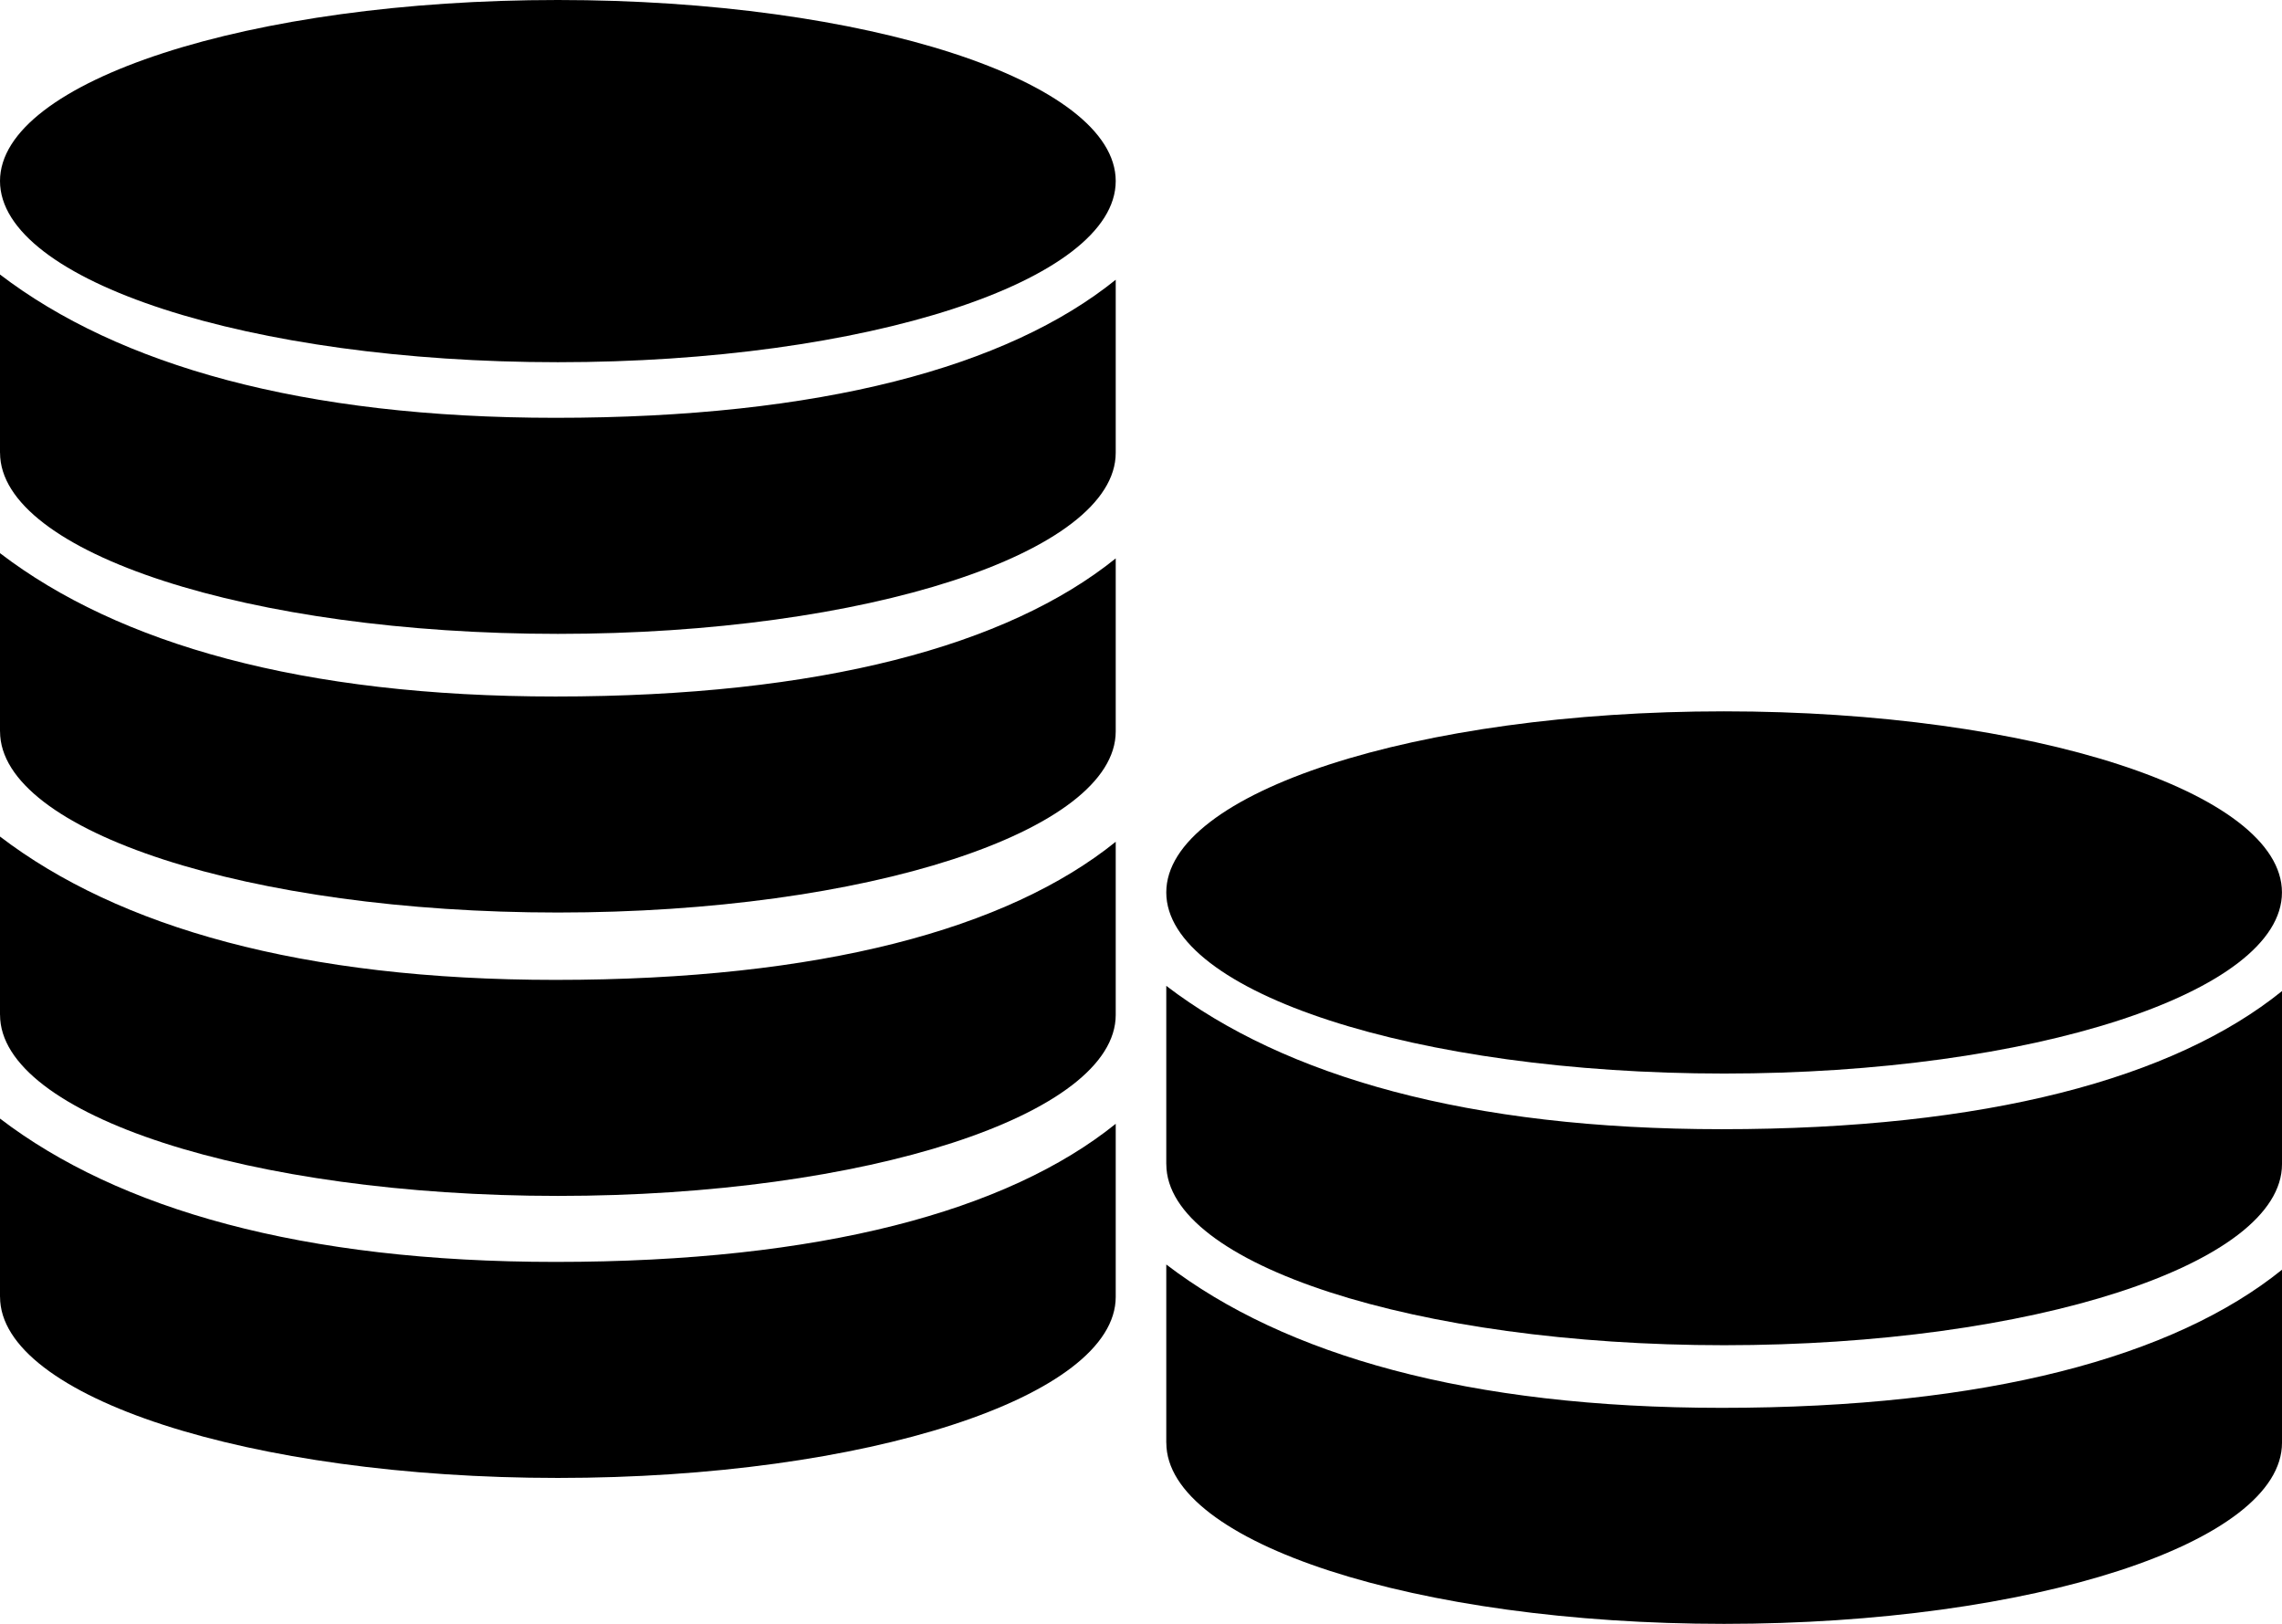 <?xml version="1.0" encoding="UTF-8"?> <svg xmlns="http://www.w3.org/2000/svg" width="52" height="37" viewBox="0 0 52 37" fill="none"> <path d="M12.712 8.253C19.733 8.253 25.424 6.404 25.424 4.125C25.424 1.848 19.734 3.66319e-07 12.712 3.66319e-07C5.693 -0.001 0 1.848 0 4.125C0.001 6.404 5.693 8.253 12.712 8.253Z" fill="black"></path> <path d="M0 6.255V10.317H0.001C0.001 12.596 5.692 14.443 12.713 14.443C19.734 14.443 25.424 12.596 25.424 10.317L25.424 6.374C22.961 8.361 18.696 9.52 12.659 9.52C6.886 9.52 2.702 8.319 0 6.255H0Z" fill="black"></path> <path d="M0 12.604V16.666H0.001C0.001 18.945 5.692 20.792 12.713 20.792C19.734 20.792 25.424 18.945 25.424 16.666V12.723C22.961 14.708 18.696 15.87 12.659 15.87C6.886 15.87 2.702 14.67 0 12.604H0Z" fill="black"></path> <path d="M0 19.061V23.124H0.001C0.001 25.401 5.692 27.249 12.713 27.249C19.734 27.249 25.424 25.401 25.424 23.124V19.18C22.961 21.166 18.696 22.327 12.659 22.327C6.886 22.327 2.702 21.125 0 19.061H0Z" fill="black"></path> <path d="M0 25.487V29.549H0.001C0.001 31.827 5.692 33.675 12.713 33.675C19.734 33.675 25.424 31.826 25.424 29.549V25.606C22.961 27.591 18.696 28.753 12.659 28.753C6.886 28.753 2.702 27.551 0 25.487H0Z" fill="black"></path> <path d="M39.287 24.461C46.308 24.461 51.999 22.613 51.999 20.334C51.999 18.056 46.309 16.208 39.287 16.208C32.268 16.207 26.576 18.056 26.576 20.334C26.577 22.613 32.268 24.461 39.287 24.461Z" fill="black"></path> <path d="M26.576 22.463V26.526H26.577C26.577 28.805 32.268 30.651 39.288 30.651C46.309 30.651 52 28.805 52 26.526L52 22.582C49.537 24.57 45.272 25.729 39.234 25.729C33.462 25.729 29.278 24.527 26.576 22.463H26.576Z" fill="black"></path> <path d="M26.576 28.812V32.874H26.577C26.577 35.153 32.268 37 39.288 37C46.309 37 52 35.153 52 32.874V28.931C49.537 30.917 45.272 32.078 39.234 32.078C33.462 32.079 29.278 30.878 26.576 28.812H26.576Z" fill="black"></path> </svg> 
